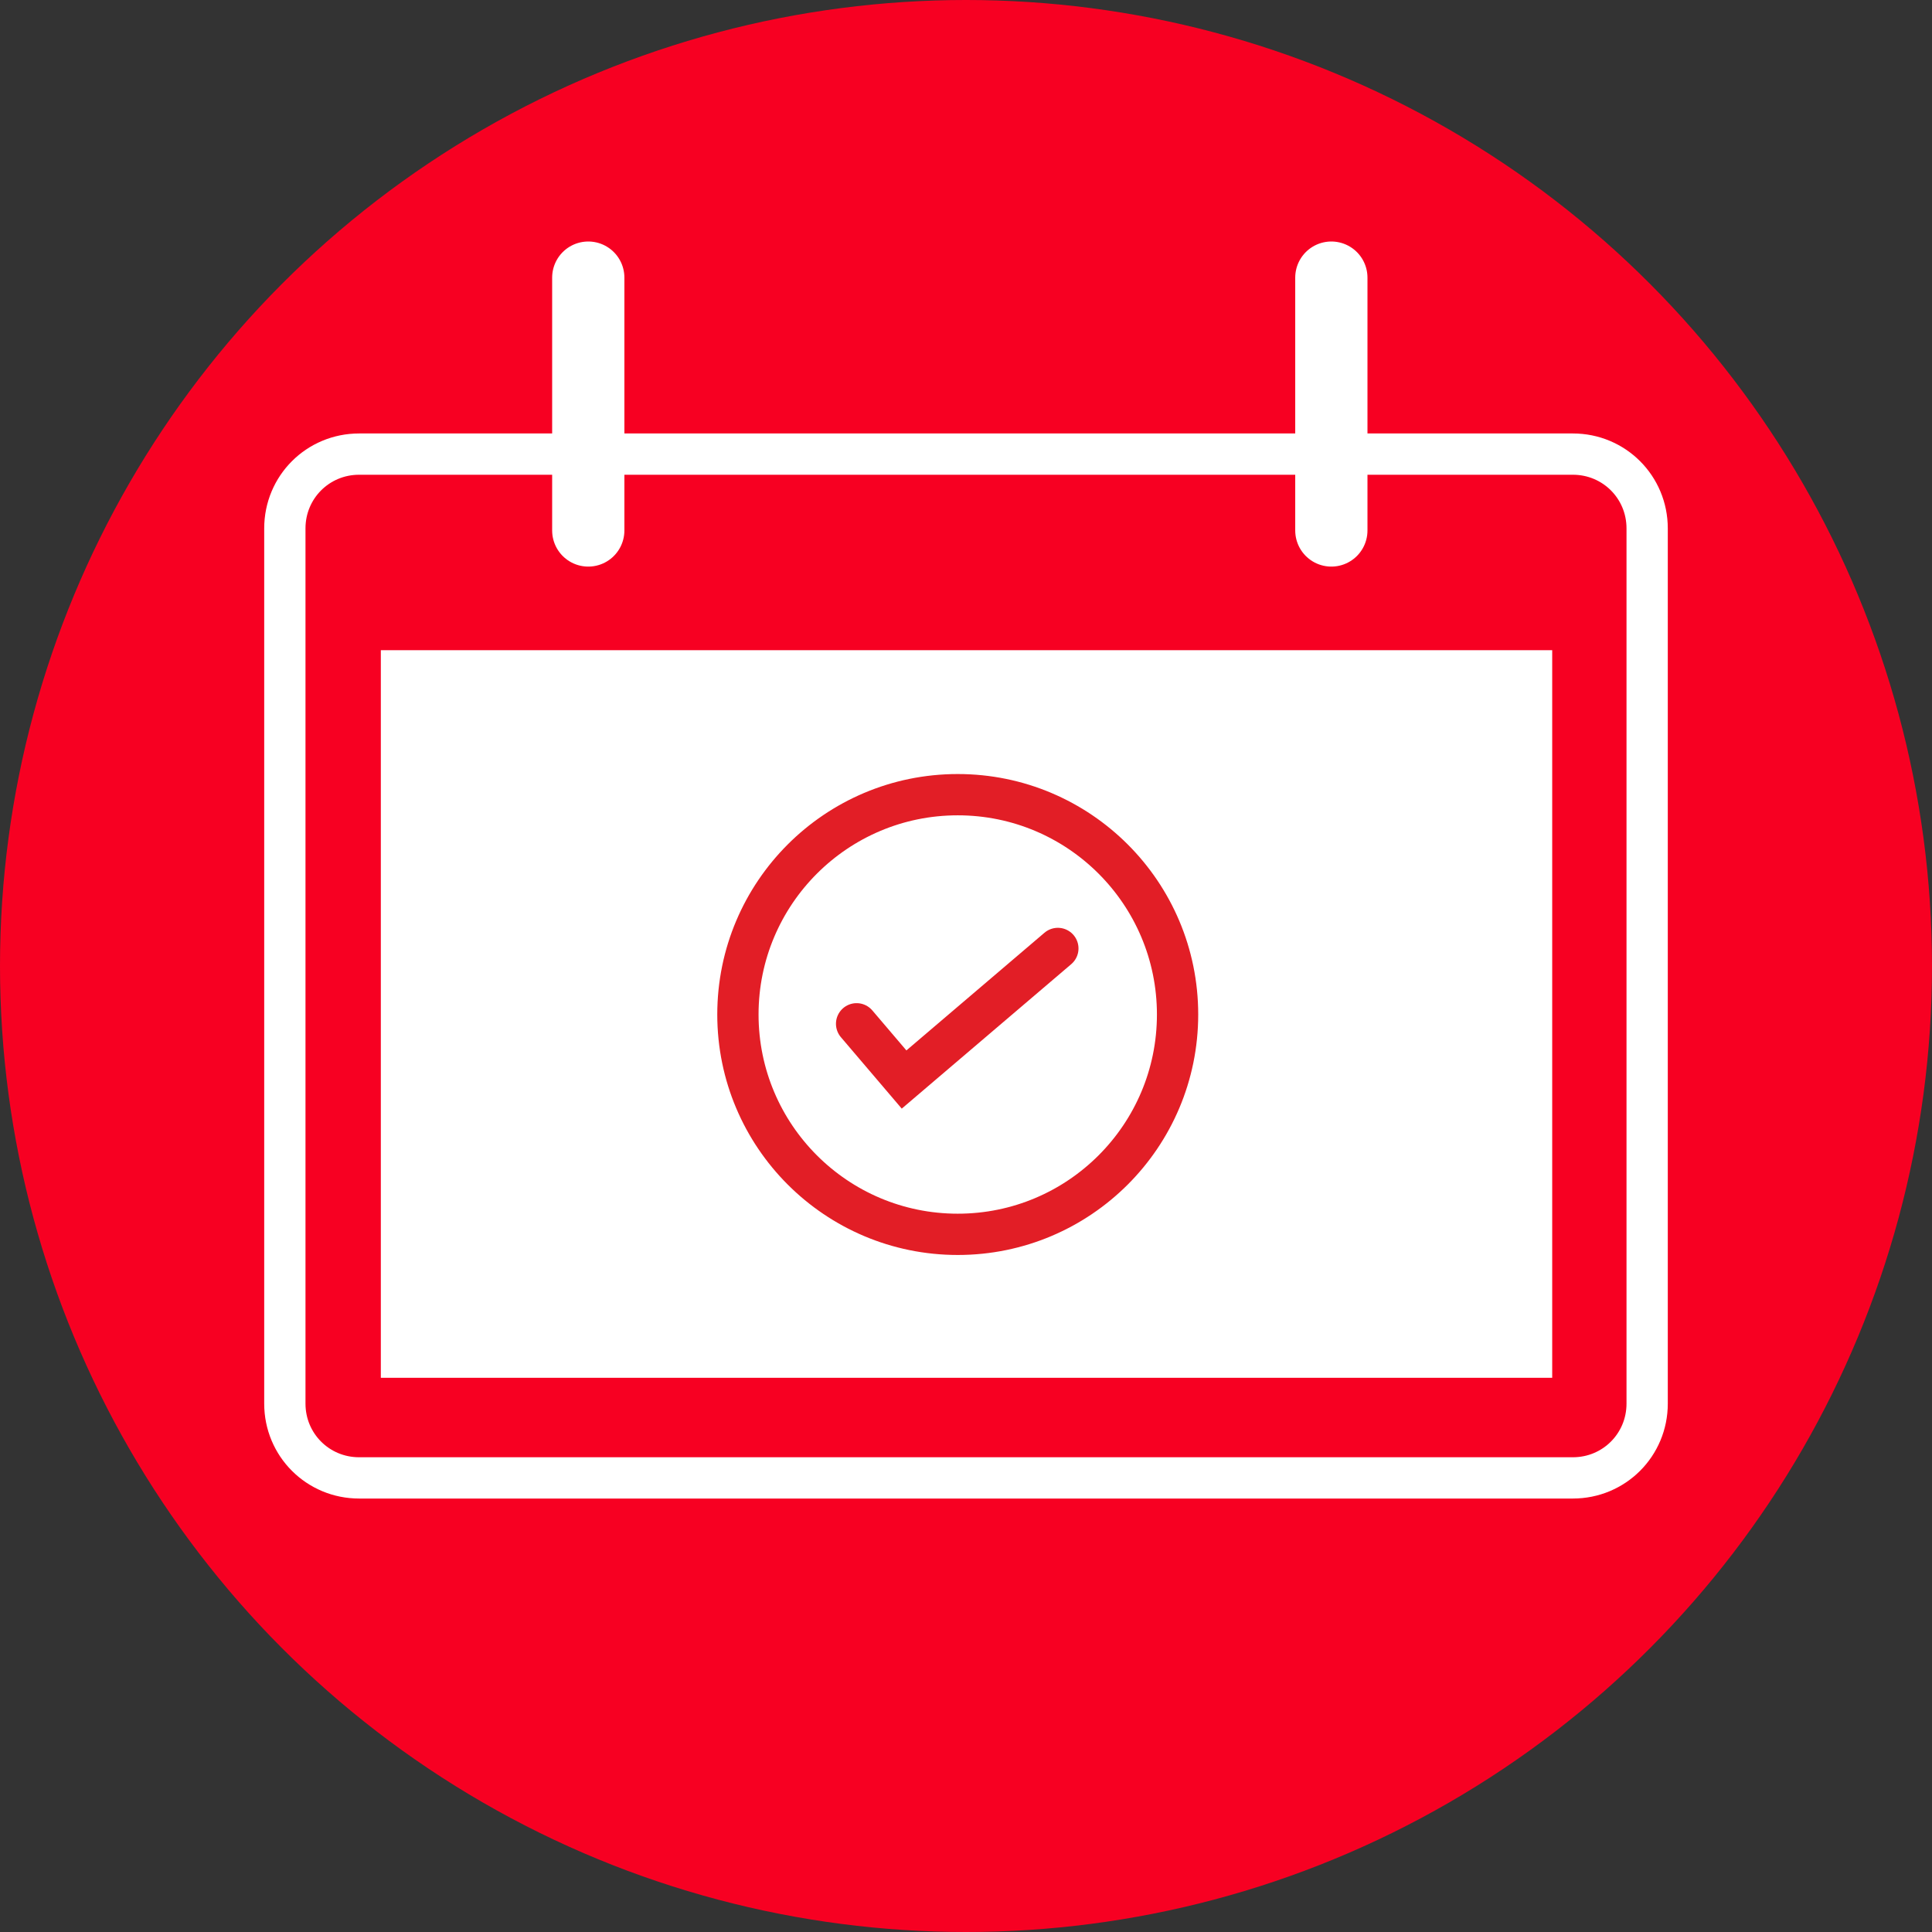 <?xml version="1.0" encoding="utf-8"?>
<!-- Generator: Adobe Illustrator 22.0.1, SVG Export Plug-In . SVG Version: 6.00 Build 0)  -->
<svg version="1.1" id="Layer_1" xmlns="http://www.w3.org/2000/svg" xmlns:xlink="http://www.w3.org/1999/xlink" x="0px" y="0px"
	 viewBox="0 0 187.2 187.2" style="enable-background:new 0 0 187.2 187.2;" xml:space="preserve">
<rect x="0" y="0" width="187.2" height="187.2" fill="#333333" stroke="none"/>
<style type="text/css">
	.st0{fill:#F70022;}
	.st1{fill:none;stroke:#FFFFFF;stroke-width:4;stroke-linecap:round;stroke-miterlimit:10;}
	.st2{fill:#FFFFFF;}
	.st3{fill:none;stroke:#FFFFFF;stroke-width:7;stroke-linecap:round;stroke-miterlimit:10;}
	.st4{fill:#FFFFFF;stroke:#E21E26;stroke-width:4;stroke-miterlimit:10;}
	.st5{fill:none;stroke:#E21E26;stroke-width:4;stroke-linecap:round;stroke-miterlimit:10;}
</style>
<circle class="st0" cx="93.6" cy="93.6" r="93.6"/>
<path class="st1" d="M152.4,143.2H34.8c-4,0-7.2-3.2-7.2-7.2V51.2c0-4,3.2-7.2,7.2-7.2h117.6c4,0,7.2,3.2,7.2,7.2V136
	C159.6,140,156.4,143.2,152.4,143.2z"/>
<rect x="36.9" y="63" class="st2" width="113.5" height="70.5"/>
<line class="st3" x1="57" y1="26.9" x2="57" y2="51.4"/>
<line class="st3" x1="129" y1="26.9" x2="129" y2="51.4"/>
<circle class="st4" cx="92.8" cy="98.3" r="21.3"/>
<polyline class="st5" points="102.5,91.9 87.6,104.6 83,99.2 "/>
</svg>
